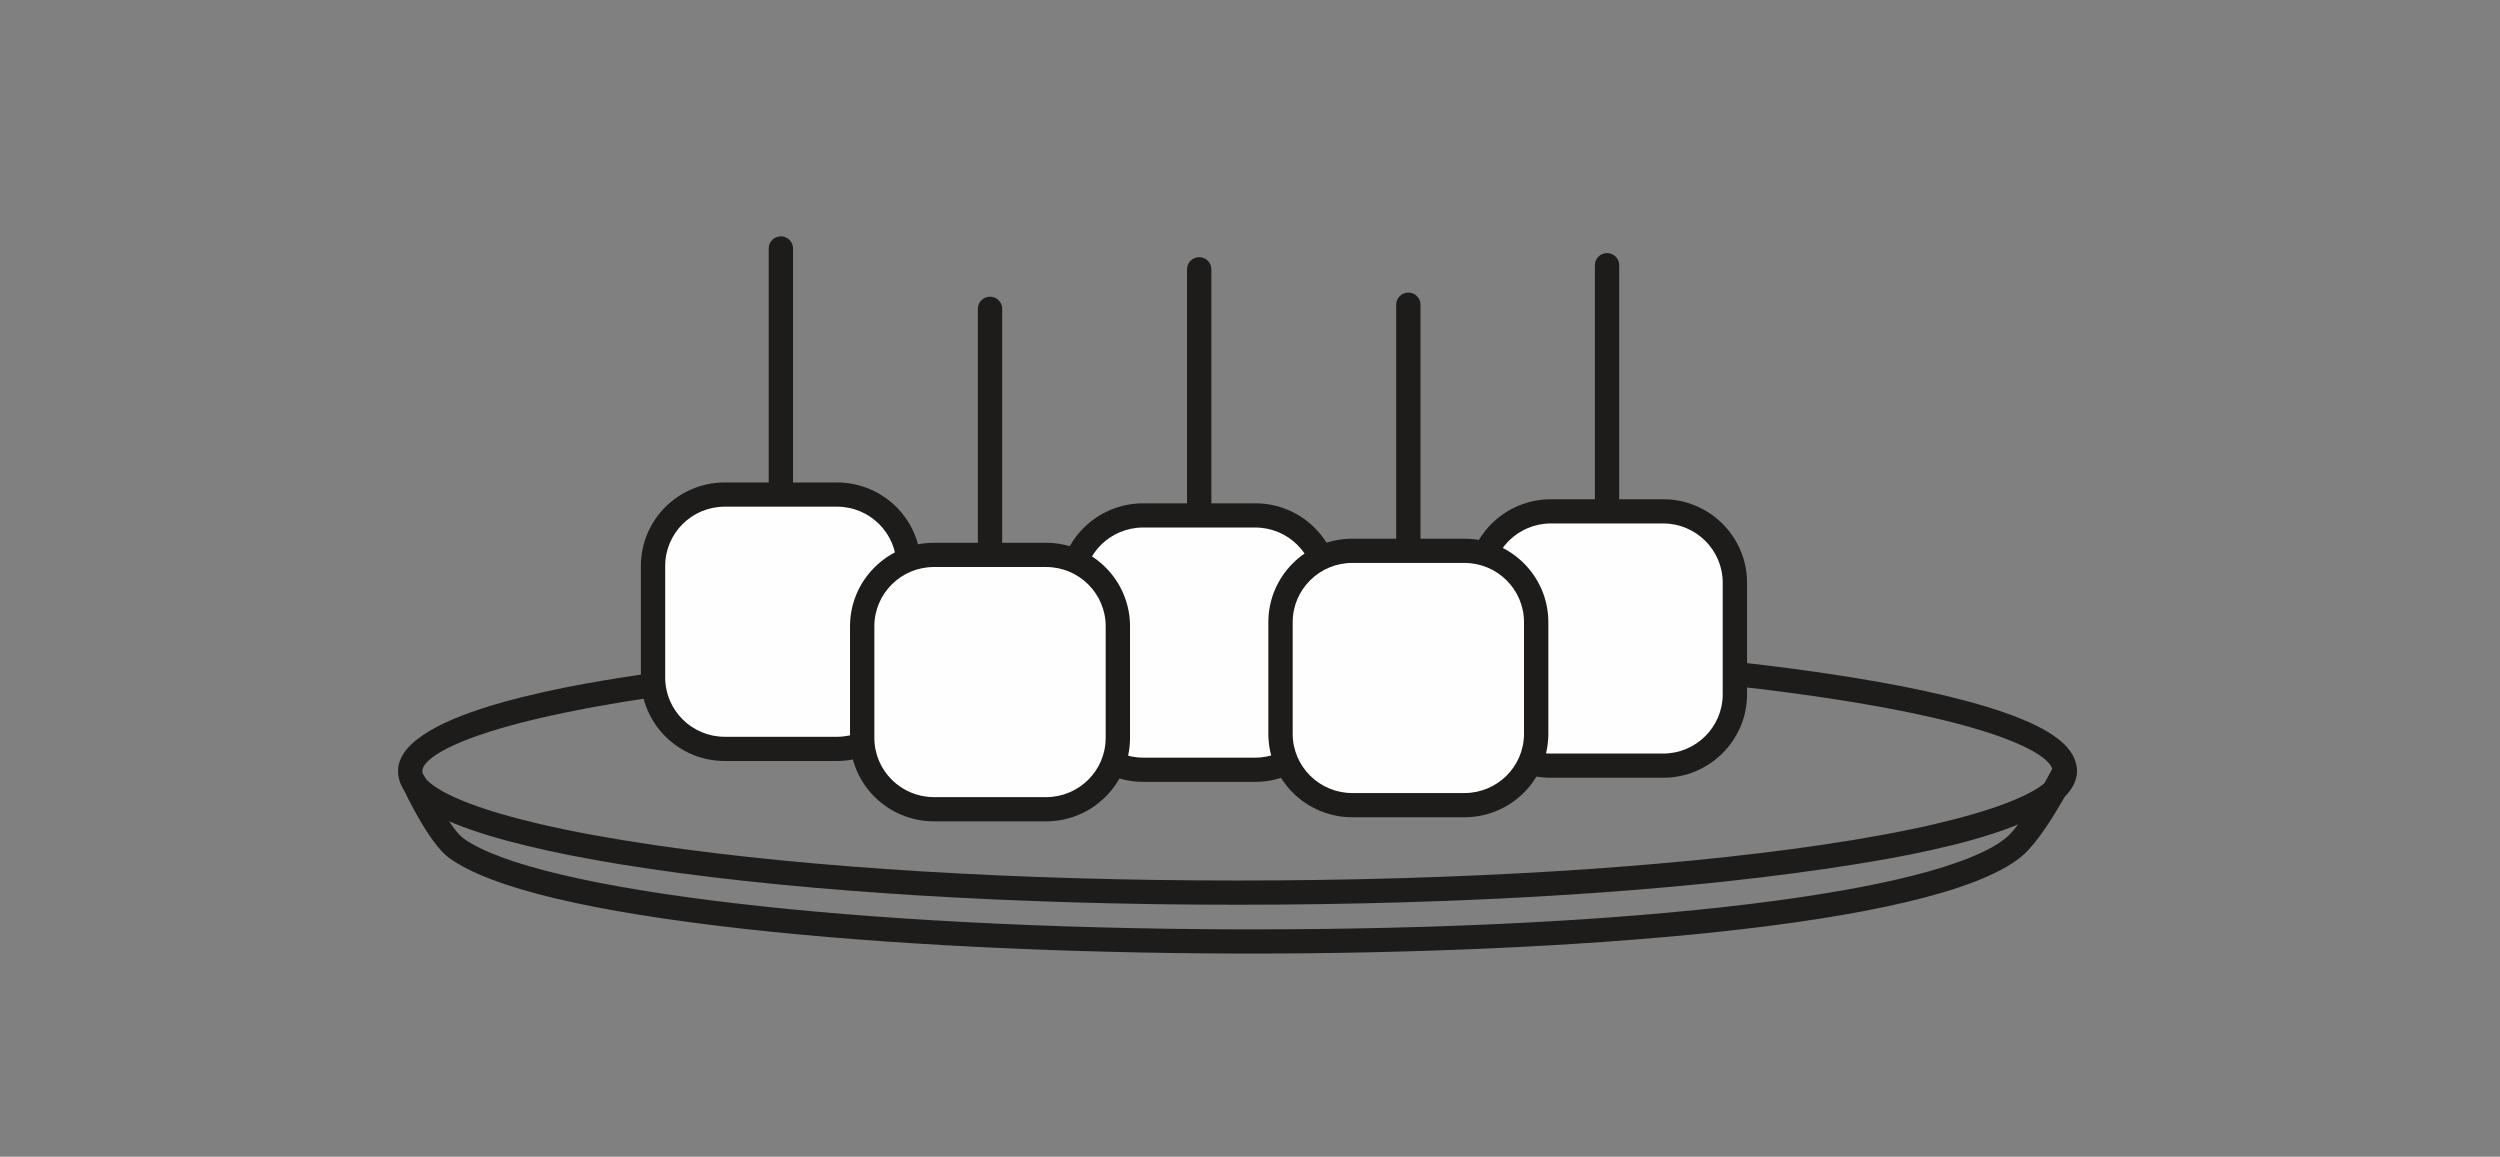 <?xml version="1.0" encoding="UTF-8" standalone="no"?>
<svg width="201px" height="93px" viewBox="0 0 201 93" version="1.1" xmlns="http://www.w3.org/2000/svg" xmlns:xlink="http://www.w3.org/1999/xlink">
    <rect x="0" y="0" width="201" height="93" fill="#808080" stroke="none"/>
    <!-- Generator: Sketch 40.1 (33804) - http://www.bohemiancoding.com/sketch -->
    <title>Page 1 Copy 8</title>
    <desc>Created with Sketch.</desc>
    <defs></defs>
    <g id="Page-1" stroke="none" stroke-width="1" fill="none" fill-rule="evenodd">
        <g id="Artboard-2">
            <g id="Page-1-Copy-8" transform="translate(32, 19)">
                <path d="M67.493,34.194 C49.773,34.194 33.12,35.206 20.603,37.046 C5.884,39.209 1.957,41.803 1.957,42.994 C1.957,44.186 5.884,46.78 20.603,48.942 C33.12,50.782 49.773,51.794 67.493,51.794 C85.213,51.794 101.866,50.782 114.383,48.942 C129.102,46.78 133.029,44.186 133.029,42.994 C133.029,41.803 129.102,39.209 114.383,37.046 C101.866,35.206 85.213,34.194 67.493,34.194 M67.493,53.741 C49.68,53.741 32.926,52.721 20.317,50.868 C14.147,49.961 9.291,48.901 5.883,47.717 C1.869,46.323 0,44.822 0,42.994 C0,38.106 15.292,35.859 20.317,35.12 C32.926,33.268 49.68,32.247 67.493,32.247 C85.306,32.247 102.06,33.268 114.669,35.12 C120.838,36.027 125.695,37.087 129.103,38.271 C133.116,39.665 134.986,41.166 134.986,42.994 C134.986,47.882 119.694,50.129 114.669,50.868 C102.06,52.721 85.306,53.741 67.493,53.741" id="Fill-1" fill="#1D1C1B"></path>
                <path d="M35.295,41.21 L26.268,41.21 C23.098,41.21 20.504,38.63 20.504,35.476 L20.504,26.498 C20.504,23.344 23.098,20.763 26.268,20.763 L35.295,20.763 C38.465,20.763 41.059,23.344 41.059,26.498 L41.059,35.476 C41.059,38.63 38.465,41.21 35.295,41.21" id="Fill-3" fill="#FEFEFE"></path>
                <path d="M26.268,21.736 C23.629,21.736 21.482,23.872 21.482,26.498 L21.482,35.476 C21.482,38.101 23.629,40.237 26.268,40.237 L35.294,40.237 C37.934,40.237 40.08,38.101 40.08,35.476 L40.08,26.498 C40.08,23.872 37.934,21.736 35.294,21.736 L26.268,21.736 Z M35.294,42.184 L26.268,42.184 C22.55,42.184 19.526,39.175 19.526,35.476 L19.526,26.498 C19.526,22.799 22.55,19.79 26.268,19.79 L35.294,19.79 C39.012,19.79 42.037,22.799 42.037,26.498 L42.037,35.476 C42.037,39.175 39.012,42.184 35.294,42.184 L35.294,42.184 Z" id="Fill-5" fill="#1D1C1B"></path>
                <path d="M30.781,20.995 C30.241,20.995 29.803,20.559 29.803,20.021 L29.803,0.973 C29.803,0.436 30.241,0 30.781,0 C31.322,0 31.759,0.436 31.759,0.973 L31.759,20.021 C31.759,20.559 31.322,20.995 30.781,20.995" id="Fill-7" fill="#1D1C1B"></path>
                <path d="M68.927,42.888 L59.901,42.888 C56.731,42.888 54.137,40.307 54.137,37.153 L54.137,28.175 C54.137,25.021 56.731,22.44 59.901,22.44 L68.927,22.44 C72.098,22.44 74.692,25.021 74.692,28.175 L74.692,37.153 C74.692,40.307 72.098,42.888 68.927,42.888" id="Fill-9" fill="#FEFEFE"></path>
                <path d="M59.901,23.413 C57.262,23.413 55.115,25.549 55.115,28.174 L55.115,37.153 C55.115,39.779 57.262,41.914 59.901,41.914 L68.928,41.914 C71.566,41.914 73.714,39.779 73.714,37.153 L73.714,28.174 C73.714,25.549 71.566,23.413 68.928,23.413 L59.901,23.413 Z M68.928,43.861 L59.901,43.861 C56.183,43.861 53.159,40.852 53.159,37.153 L53.159,28.174 C53.159,24.476 56.183,21.467 59.901,21.467 L68.928,21.467 C72.645,21.467 75.67,24.476 75.67,28.174 L75.67,37.153 C75.67,40.852 72.645,43.861 68.928,43.861 L68.928,43.861 Z" id="Fill-11" fill="#1D1C1B"></path>
                <path d="M64.414,22.672 C63.874,22.672 63.436,22.236 63.436,21.699 L63.436,2.651 C63.436,2.113 63.874,1.677 64.414,1.677 C64.955,1.677 65.393,2.113 65.393,2.651 L65.393,21.699 C65.393,22.236 64.955,22.672 64.414,22.672" id="Fill-13" fill="#1D1C1B"></path>
                <path d="M101.719,42.559 L92.693,42.559 C89.522,42.559 86.928,39.979 86.928,36.825 L86.928,27.846 C86.928,24.692 89.522,22.112 92.693,22.112 L101.719,22.112 C104.89,22.112 107.484,24.692 107.484,27.846 L107.484,36.825 C107.484,39.979 104.89,42.559 101.719,42.559" id="Fill-15" fill="#FEFEFE"></path>
                <path d="M92.693,23.085 C90.054,23.085 87.907,25.221 87.907,27.846 L87.907,36.825 C87.907,39.45 90.054,41.586 92.693,41.586 L101.719,41.586 C104.358,41.586 106.506,39.45 106.506,36.825 L106.506,27.846 C106.506,25.221 104.358,23.085 101.719,23.085 L92.693,23.085 Z M101.719,43.532 L92.693,43.532 C88.975,43.532 85.95,40.523 85.95,36.825 L85.95,27.846 C85.95,24.148 88.975,21.139 92.693,21.139 L101.719,21.139 C105.437,21.139 108.462,24.148 108.462,27.846 L108.462,36.825 C108.462,40.523 105.437,43.532 101.719,43.532 L101.719,43.532 Z" id="Fill-17" fill="#1D1C1B"></path>
                <path d="M97.206,22.343 C96.665,22.343 96.228,21.908 96.228,21.37 L96.228,2.322 C96.228,1.784 96.665,1.349 97.206,1.349 C97.746,1.349 98.184,1.784 98.184,2.322 L98.184,21.37 C98.184,21.908 97.746,22.343 97.206,22.343" id="Fill-19" fill="#1D1C1B"></path>
                <path d="M52.111,46.062 L43.084,46.062 C39.914,46.062 37.32,43.482 37.32,40.328 L37.32,31.349 C37.32,28.196 39.914,25.615 43.084,25.615 L52.111,25.615 C55.281,25.615 57.875,28.196 57.875,31.349 L57.875,40.328 C57.875,43.482 55.281,46.062 52.111,46.062" id="Fill-21" fill="#FEFEFE"></path>
                <path d="M43.085,26.588 C40.446,26.588 38.299,28.724 38.299,31.349 L38.299,40.328 C38.299,42.954 40.446,45.089 43.085,45.089 L52.111,45.089 C54.75,45.089 56.897,42.954 56.897,40.328 L56.897,31.349 C56.897,28.724 54.75,26.588 52.111,26.588 L43.085,26.588 Z M52.111,47.035 L43.085,47.035 C39.367,47.035 36.342,44.026 36.342,40.328 L36.342,31.349 C36.342,27.651 39.367,24.642 43.085,24.642 L52.111,24.642 C55.829,24.642 58.854,27.651 58.854,31.349 L58.854,40.328 C58.854,44.026 55.829,47.035 52.111,47.035 L52.111,47.035 Z" id="Fill-23" fill="#1D1C1B"></path>
                <path d="M47.598,25.847 C47.057,25.847 46.619,25.411 46.619,24.873 L46.619,5.825 C46.619,5.288 47.057,4.852 47.598,4.852 C48.138,4.852 48.576,5.288 48.576,5.825 L48.576,24.873 C48.576,25.411 48.138,25.847 47.598,25.847" id="Fill-25" fill="#1D1C1B"></path>
                <path d="M85.744,45.734 L76.717,45.734 C73.547,45.734 70.953,43.153 70.953,39.999 L70.953,31.021 C70.953,27.867 73.547,25.286 76.717,25.286 L85.744,25.286 C88.914,25.286 91.508,27.867 91.508,31.021 L91.508,39.999 C91.508,43.153 88.914,45.734 85.744,45.734" id="Fill-27" fill="#FEFEFE"></path>
                <path d="M76.717,26.26 C74.078,26.26 71.932,28.395 71.932,31.021 L71.932,39.999 C71.932,42.625 74.078,44.76 76.717,44.76 L85.744,44.76 C88.383,44.76 90.53,42.625 90.53,39.999 L90.53,31.021 C90.53,28.395 88.383,26.26 85.744,26.26 L76.717,26.26 Z M85.744,46.707 L76.717,46.707 C73,46.707 69.975,43.698 69.975,39.999 L69.975,31.021 C69.975,27.322 73,24.313 76.717,24.313 L85.744,24.313 C89.461,24.313 92.487,27.322 92.487,31.021 L92.487,39.999 C92.487,43.698 89.461,46.707 85.744,46.707 L85.744,46.707 Z" id="Fill-29" fill="#1D1C1B"></path>
                <path d="M81.231,25.518 C80.69,25.518 80.253,25.082 80.253,24.545 L80.253,5.497 C80.253,4.959 80.69,4.523 81.231,4.523 C81.771,4.523 82.209,4.959 82.209,5.497 L82.209,24.545 C82.209,25.082 81.771,25.518 81.231,25.518" id="Fill-31" fill="#1D1C1B"></path>
                <path d="M68.628,57.666 C68.254,57.666 67.884,57.666 67.512,57.665 C53.138,57.628 39.11,56.931 28.014,55.701 C15.5,54.314 7.461,52.392 4.12,49.987 C2.505,48.824 0.581,44.751 0.367,44.291 C0.14,43.803 0.354,43.224 0.844,42.999 C1.335,42.774 1.916,42.986 2.142,43.474 C2.869,45.035 4.36,47.757 5.267,48.411 C11.134,52.634 36.732,55.64 67.517,55.719 C67.933,55.719 68.351,55.72 68.764,55.72 C99.577,55.72 123.807,52.791 129.263,48.381 C130.522,47.363 132.485,43.83 133.135,42.554 C133.38,42.075 133.967,41.883 134.45,42.126 C134.931,42.369 135.125,42.955 134.881,43.434 C134.622,43.941 132.305,48.43 130.496,49.892 C123.384,55.641 92.99,57.666 68.628,57.666" id="Fill-33" fill="#1D1C1B"></path>
            </g>
        </g>
    </g>
</svg>